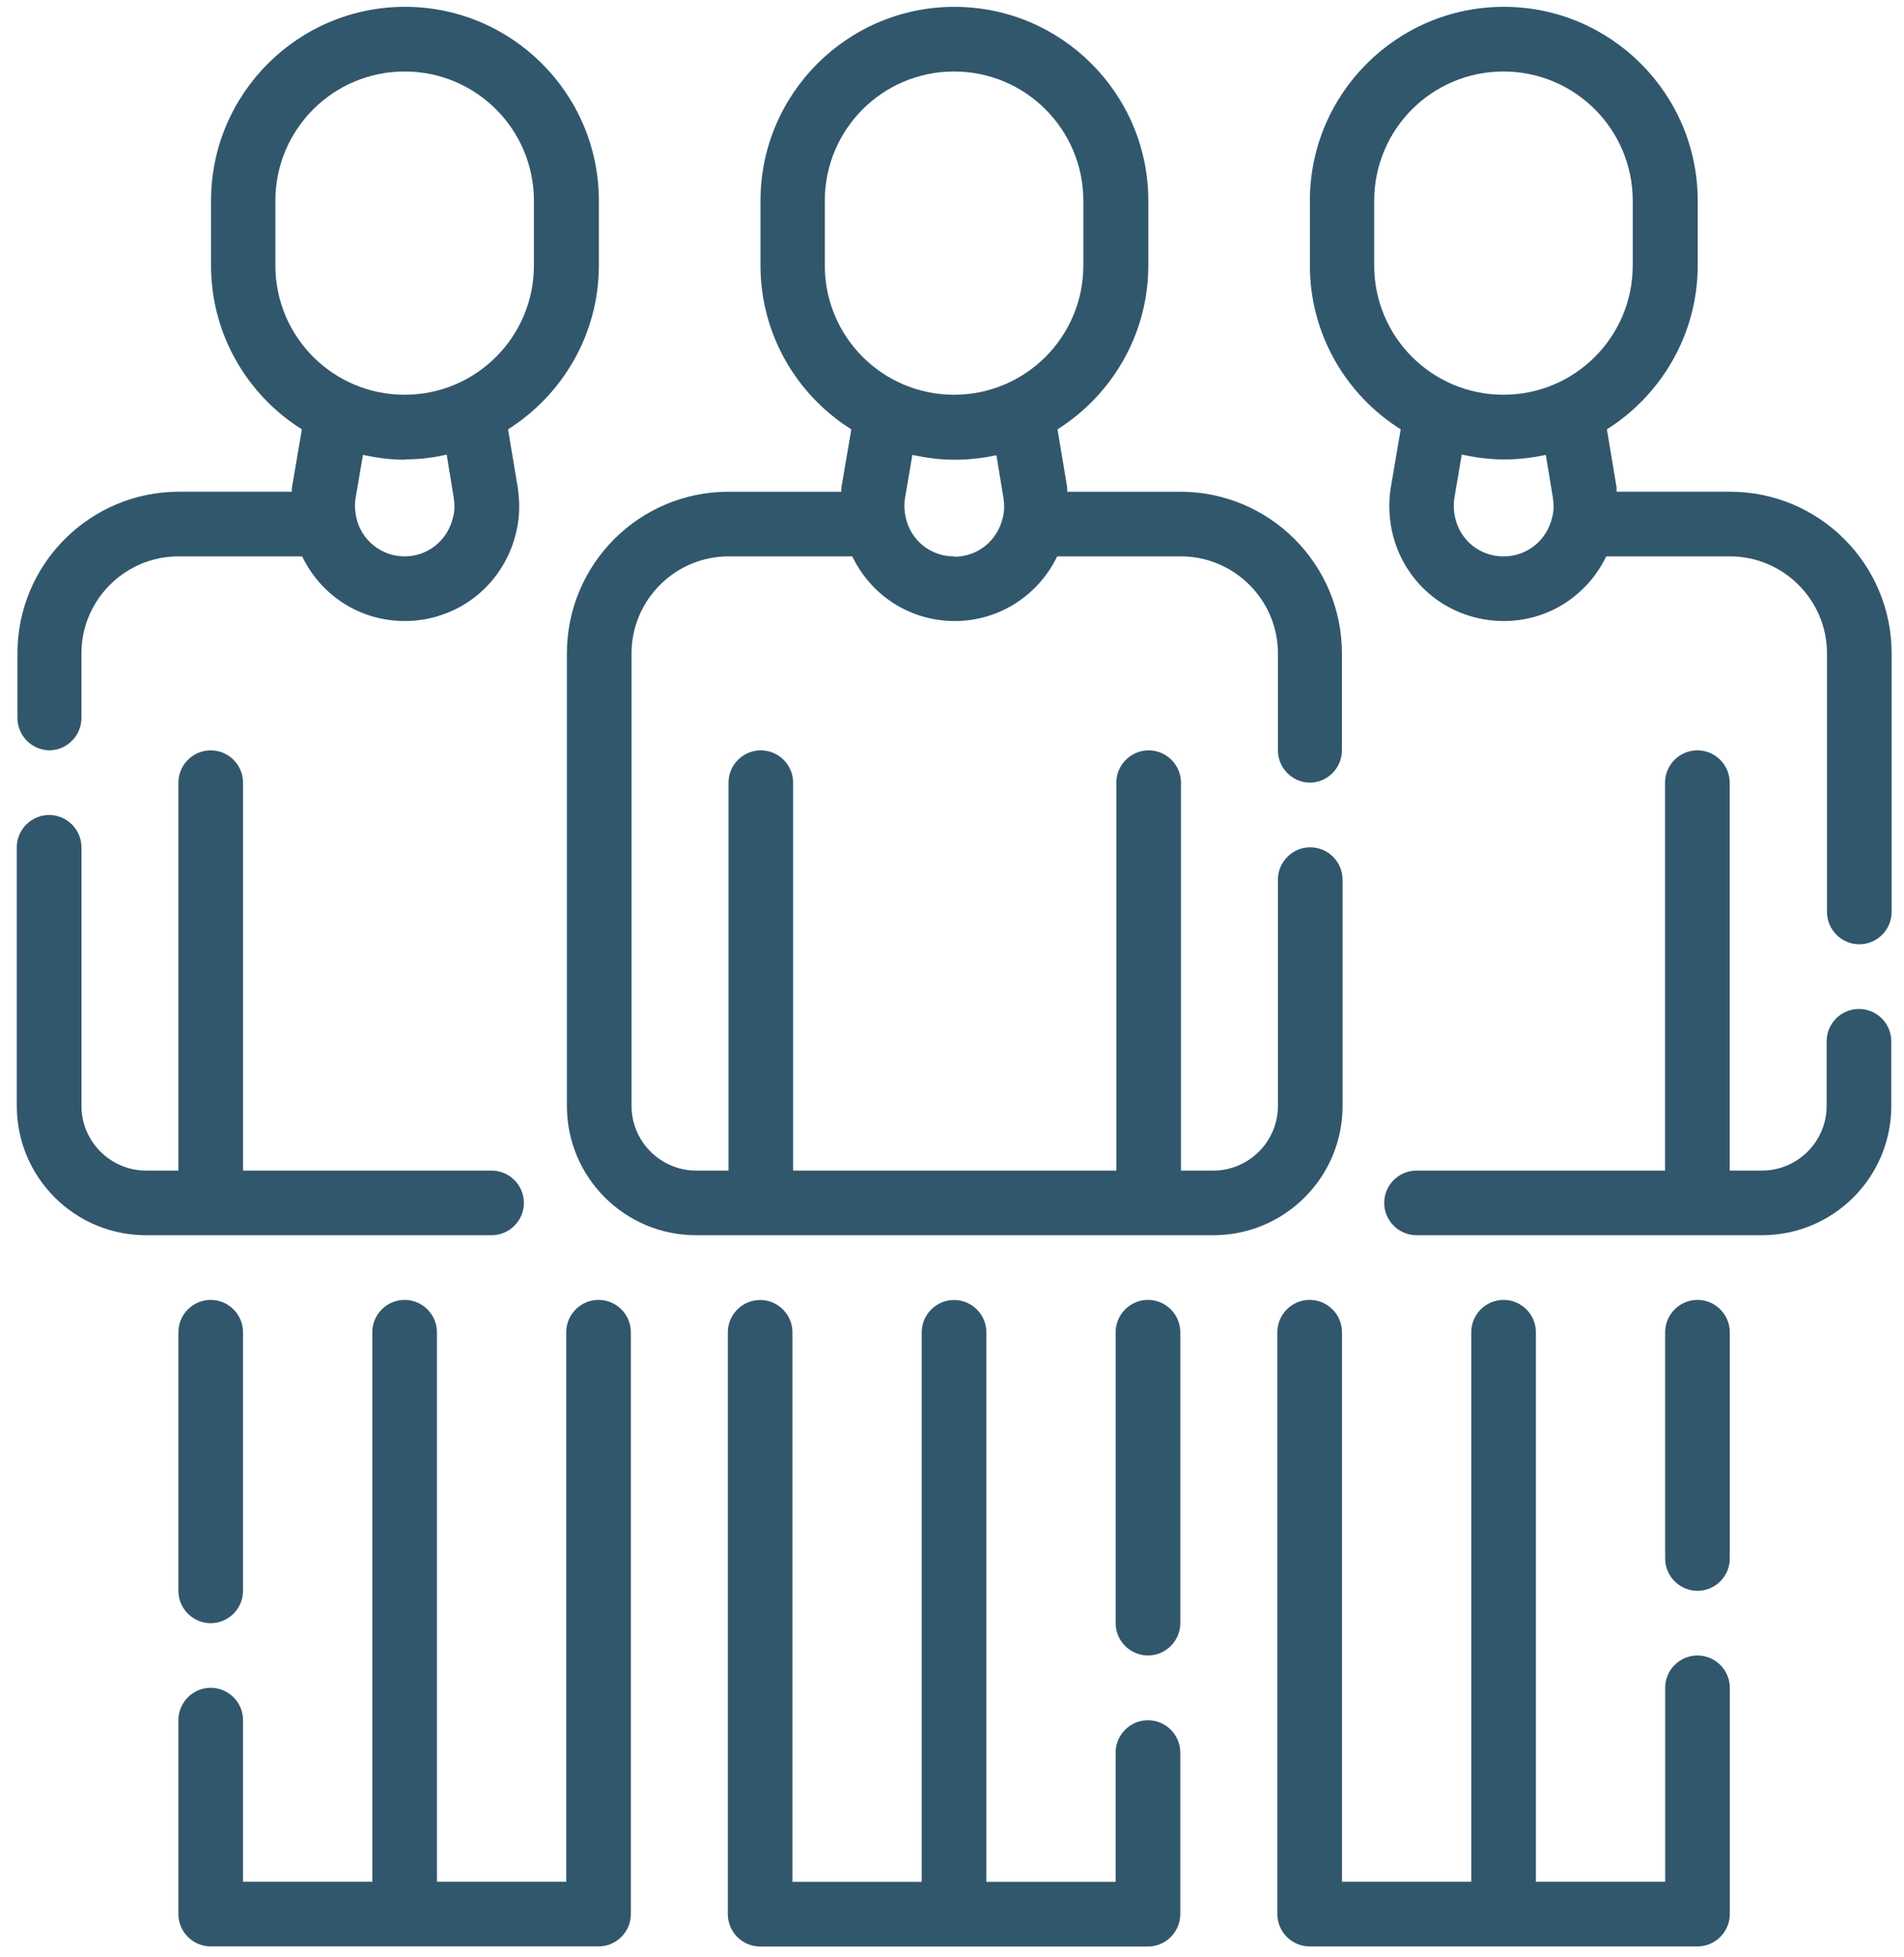 <?xml version="1.0" encoding="UTF-8"?>
<svg xmlns="http://www.w3.org/2000/svg" width="108" height="111" viewBox="0 0 108 111" fill="none">
  <path fill-rule="evenodd" clip-rule="evenodd" d="M91.698 27.885H98.114L98.132 27.885C103.192 27.885 107.298 31.991 107.298 37.051V51.717C107.298 52.725 106.473 53.55 105.465 53.55C104.457 53.55 103.632 52.725 103.632 51.717V37.051C103.632 34.026 101.157 31.552 98.132 31.552H91.111C90.048 33.751 87.848 35.218 85.3 35.218C82.22 35.218 79.617 33.128 78.957 30.122C78.792 29.333 78.755 28.508 78.883 27.683L79.452 24.347C76.354 22.404 74.3 18.957 74.3 15.053V11.386C74.3 5.318 79.232 0.387 85.3 0.387C91.368 0.387 96.299 5.318 96.299 11.386V15.053C96.299 18.957 94.228 22.404 91.148 24.347L91.698 27.647V27.885ZM85.28 4.054C81.229 4.054 77.948 7.335 77.948 11.387V15.053C77.948 19.105 81.229 22.386 85.28 22.386C89.332 22.386 92.613 19.105 92.613 15.053V11.387C92.613 7.335 89.332 4.054 85.28 4.054ZM82.531 29.317C82.806 30.637 83.942 31.553 85.28 31.553L85.299 31.553C86.619 31.553 87.755 30.637 88.049 29.317C88.14 28.969 88.14 28.62 88.085 28.235L87.682 25.797C86.912 25.962 86.124 26.054 85.299 26.054C84.474 26.054 83.686 25.944 82.915 25.779L82.494 28.254C82.439 28.62 82.457 28.968 82.531 29.317ZM74.284 44.385L74.302 44.385L74.32 44.385H74.284ZM74.302 44.385C75.302 44.375 76.117 43.554 76.117 42.552V37.052C76.117 31.992 72.011 27.886 66.951 27.886H60.535V27.648L59.985 24.348C63.065 22.405 65.136 18.958 65.136 15.053V11.387C65.136 5.319 60.205 0.388 54.137 0.388C48.069 0.388 43.137 5.319 43.137 11.387V15.053C43.137 18.958 45.191 22.405 48.289 24.348L47.721 27.684V27.886H41.322C36.263 27.886 32.156 31.992 32.156 37.052V62.717C32.156 66.769 35.438 70.05 39.489 70.05H68.821C72.872 70.05 76.154 66.769 76.154 62.717V49.884C76.154 48.875 75.329 48.05 74.32 48.05C73.312 48.05 72.487 48.875 72.487 49.884V62.717C72.487 64.734 70.837 66.384 68.821 66.384H66.988V44.385C66.988 43.377 66.163 42.552 65.154 42.552C64.146 42.552 63.321 43.377 63.321 44.385V66.384H44.989V44.385C44.989 43.377 44.164 42.552 43.156 42.552C42.148 42.552 41.322 43.377 41.322 44.385V66.384H39.489C37.473 66.384 35.823 64.734 35.823 62.717V37.052C35.823 34.027 38.298 31.552 41.322 31.552H48.344C49.407 33.771 51.625 35.219 54.155 35.219C56.685 35.219 58.903 33.752 59.966 31.552H66.988C70.013 31.552 72.487 34.027 72.487 37.052V42.552C72.487 43.554 73.302 44.375 74.302 44.385ZM46.785 11.387C46.785 7.336 50.066 4.054 54.117 4.054C58.169 4.054 61.45 7.336 61.45 11.387V15.053C61.45 19.105 58.169 22.386 54.117 22.386C50.066 22.386 46.785 19.105 46.785 15.053V11.387ZM54.117 31.553C52.779 31.553 51.643 30.637 51.368 29.317C51.294 28.969 51.276 28.62 51.331 28.272L51.752 25.797C52.523 25.962 53.311 26.072 54.136 26.072C54.961 26.072 55.749 25.98 56.519 25.815L56.922 28.254C56.977 28.639 56.977 28.987 56.886 29.335C56.592 30.655 55.456 31.572 54.136 31.572L54.117 31.553ZM65.115 97.553C64.107 97.553 63.282 98.378 63.282 99.386V106.719H55.949V75.555C55.949 74.547 55.124 73.722 54.116 73.722C53.108 73.722 52.283 74.547 52.283 75.555V106.719H44.95V75.555C44.95 74.547 44.125 73.722 43.117 73.722C42.109 73.722 41.284 74.547 41.284 75.555V108.553C41.284 109.562 42.109 110.387 43.117 110.387H65.115C66.124 110.387 66.949 109.562 66.949 108.553V99.387C66.949 98.379 66.124 97.554 65.115 97.554V97.553ZM63.283 75.55C63.283 74.541 64.108 73.716 65.117 73.716C66.125 73.716 66.95 74.541 66.95 75.55V92.048C66.95 93.056 66.125 93.881 65.117 93.881C64.108 93.881 63.283 93.056 63.283 92.048V75.55ZM105.446 57.217C104.437 57.217 103.612 58.041 103.612 59.05V62.716C103.612 64.733 101.962 66.383 99.946 66.383H98.113V44.384C98.113 43.376 97.288 42.551 96.279 42.551C95.271 42.551 94.446 43.376 94.446 44.384V66.383H80.349C79.34 66.383 78.515 67.207 78.515 68.216C78.515 69.224 79.34 70.049 80.349 70.049H99.946C103.997 70.049 107.279 66.768 107.279 62.716V59.05C107.279 58.041 106.454 57.217 105.446 57.217ZM96.286 93.881C95.278 93.881 94.453 94.706 94.453 95.714V106.713H87.12V75.55C87.12 74.541 86.295 73.716 85.287 73.716C84.278 73.716 83.454 74.541 83.454 75.55V106.713H76.121V75.55C76.121 74.541 75.296 73.716 74.287 73.716C73.279 73.716 72.454 74.541 72.454 75.55V108.548C72.454 109.556 73.279 110.381 74.287 110.381H96.286C97.294 110.381 98.119 109.556 98.119 108.548V95.714C98.119 94.706 97.294 93.881 96.286 93.881ZM94.452 75.55C94.452 74.541 95.277 73.716 96.285 73.716C97.293 73.716 98.118 74.541 98.118 75.55V88.383C98.118 89.391 97.293 90.216 96.285 90.216C95.277 90.216 94.452 89.391 94.452 88.383V75.55ZM10.119 75.551V90.216C10.119 91.225 10.944 92.05 11.952 92.05C12.96 92.05 13.785 91.225 13.785 90.216V75.551C13.785 74.542 12.96 73.717 11.952 73.717C10.944 73.717 10.119 74.542 10.119 75.551ZM32.117 75.55C32.117 74.541 32.942 73.716 33.95 73.716V73.716C34.959 73.716 35.784 74.54 35.784 75.549V108.547C35.784 109.555 34.959 110.38 33.95 110.38H11.952C10.944 110.38 10.119 109.555 10.119 108.547V97.547C10.119 96.539 10.944 95.714 11.952 95.714C12.96 95.714 13.785 96.539 13.785 97.547V106.713H21.118V75.55C21.118 74.541 21.943 73.716 22.951 73.716C23.959 73.716 24.784 74.541 24.784 75.55V106.713H32.117V75.55ZM27.883 70.05C28.892 70.05 29.717 69.225 29.717 68.217C29.717 67.208 28.892 66.383 27.883 66.383H13.786V44.385C13.786 43.377 12.961 42.552 11.952 42.552C10.944 42.552 10.119 43.377 10.119 44.385V66.383H8.286C6.269 66.383 4.62 64.734 4.62 62.717V48.051C4.62 47.043 3.795 46.218 2.786 46.218C1.778 46.218 0.953 47.043 0.953 48.051V62.717C0.953 66.769 4.235 70.05 8.286 70.05H27.883ZM2.802 42.551C2.797 42.551 2.791 42.551 2.786 42.551L2.818 42.551C2.812 42.551 2.807 42.551 2.802 42.551ZM4.619 40.718C4.619 41.721 3.803 42.542 2.802 42.551C1.803 42.539 0.99 41.719 0.99 40.718V37.051C0.99 31.991 5.096 27.885 10.156 27.885H16.554V27.683L17.122 24.347C14.024 22.404 11.97 18.957 11.97 15.053V11.386C11.97 5.318 16.902 0.387 22.97 0.387C29.038 0.387 33.969 5.318 33.969 11.386V15.053C33.969 18.957 31.898 22.404 28.818 24.347L29.368 27.647C29.496 28.508 29.478 29.333 29.294 30.122C28.616 33.128 26.013 35.218 22.951 35.218C20.422 35.218 18.203 33.77 17.14 31.552H10.119C7.094 31.552 4.619 34.026 4.619 37.051V40.718ZM22.952 4.054C18.901 4.054 15.62 7.336 15.62 11.387V15.053C15.62 19.105 18.901 22.386 22.952 22.386C27.004 22.386 30.285 19.105 30.285 15.053V11.387C30.285 7.336 27.004 4.054 22.952 4.054ZM25.336 25.778C24.566 25.961 23.777 26.053 22.952 26.053L22.971 26.071C22.146 26.071 21.358 25.961 20.588 25.796L20.166 28.271C20.111 28.619 20.129 28.968 20.203 29.316C20.478 30.636 21.633 31.552 22.952 31.552C24.272 31.552 25.409 30.636 25.702 29.316C25.794 28.968 25.794 28.619 25.739 28.234L25.336 25.778Z" fill="#31576D"></path>
</svg>
